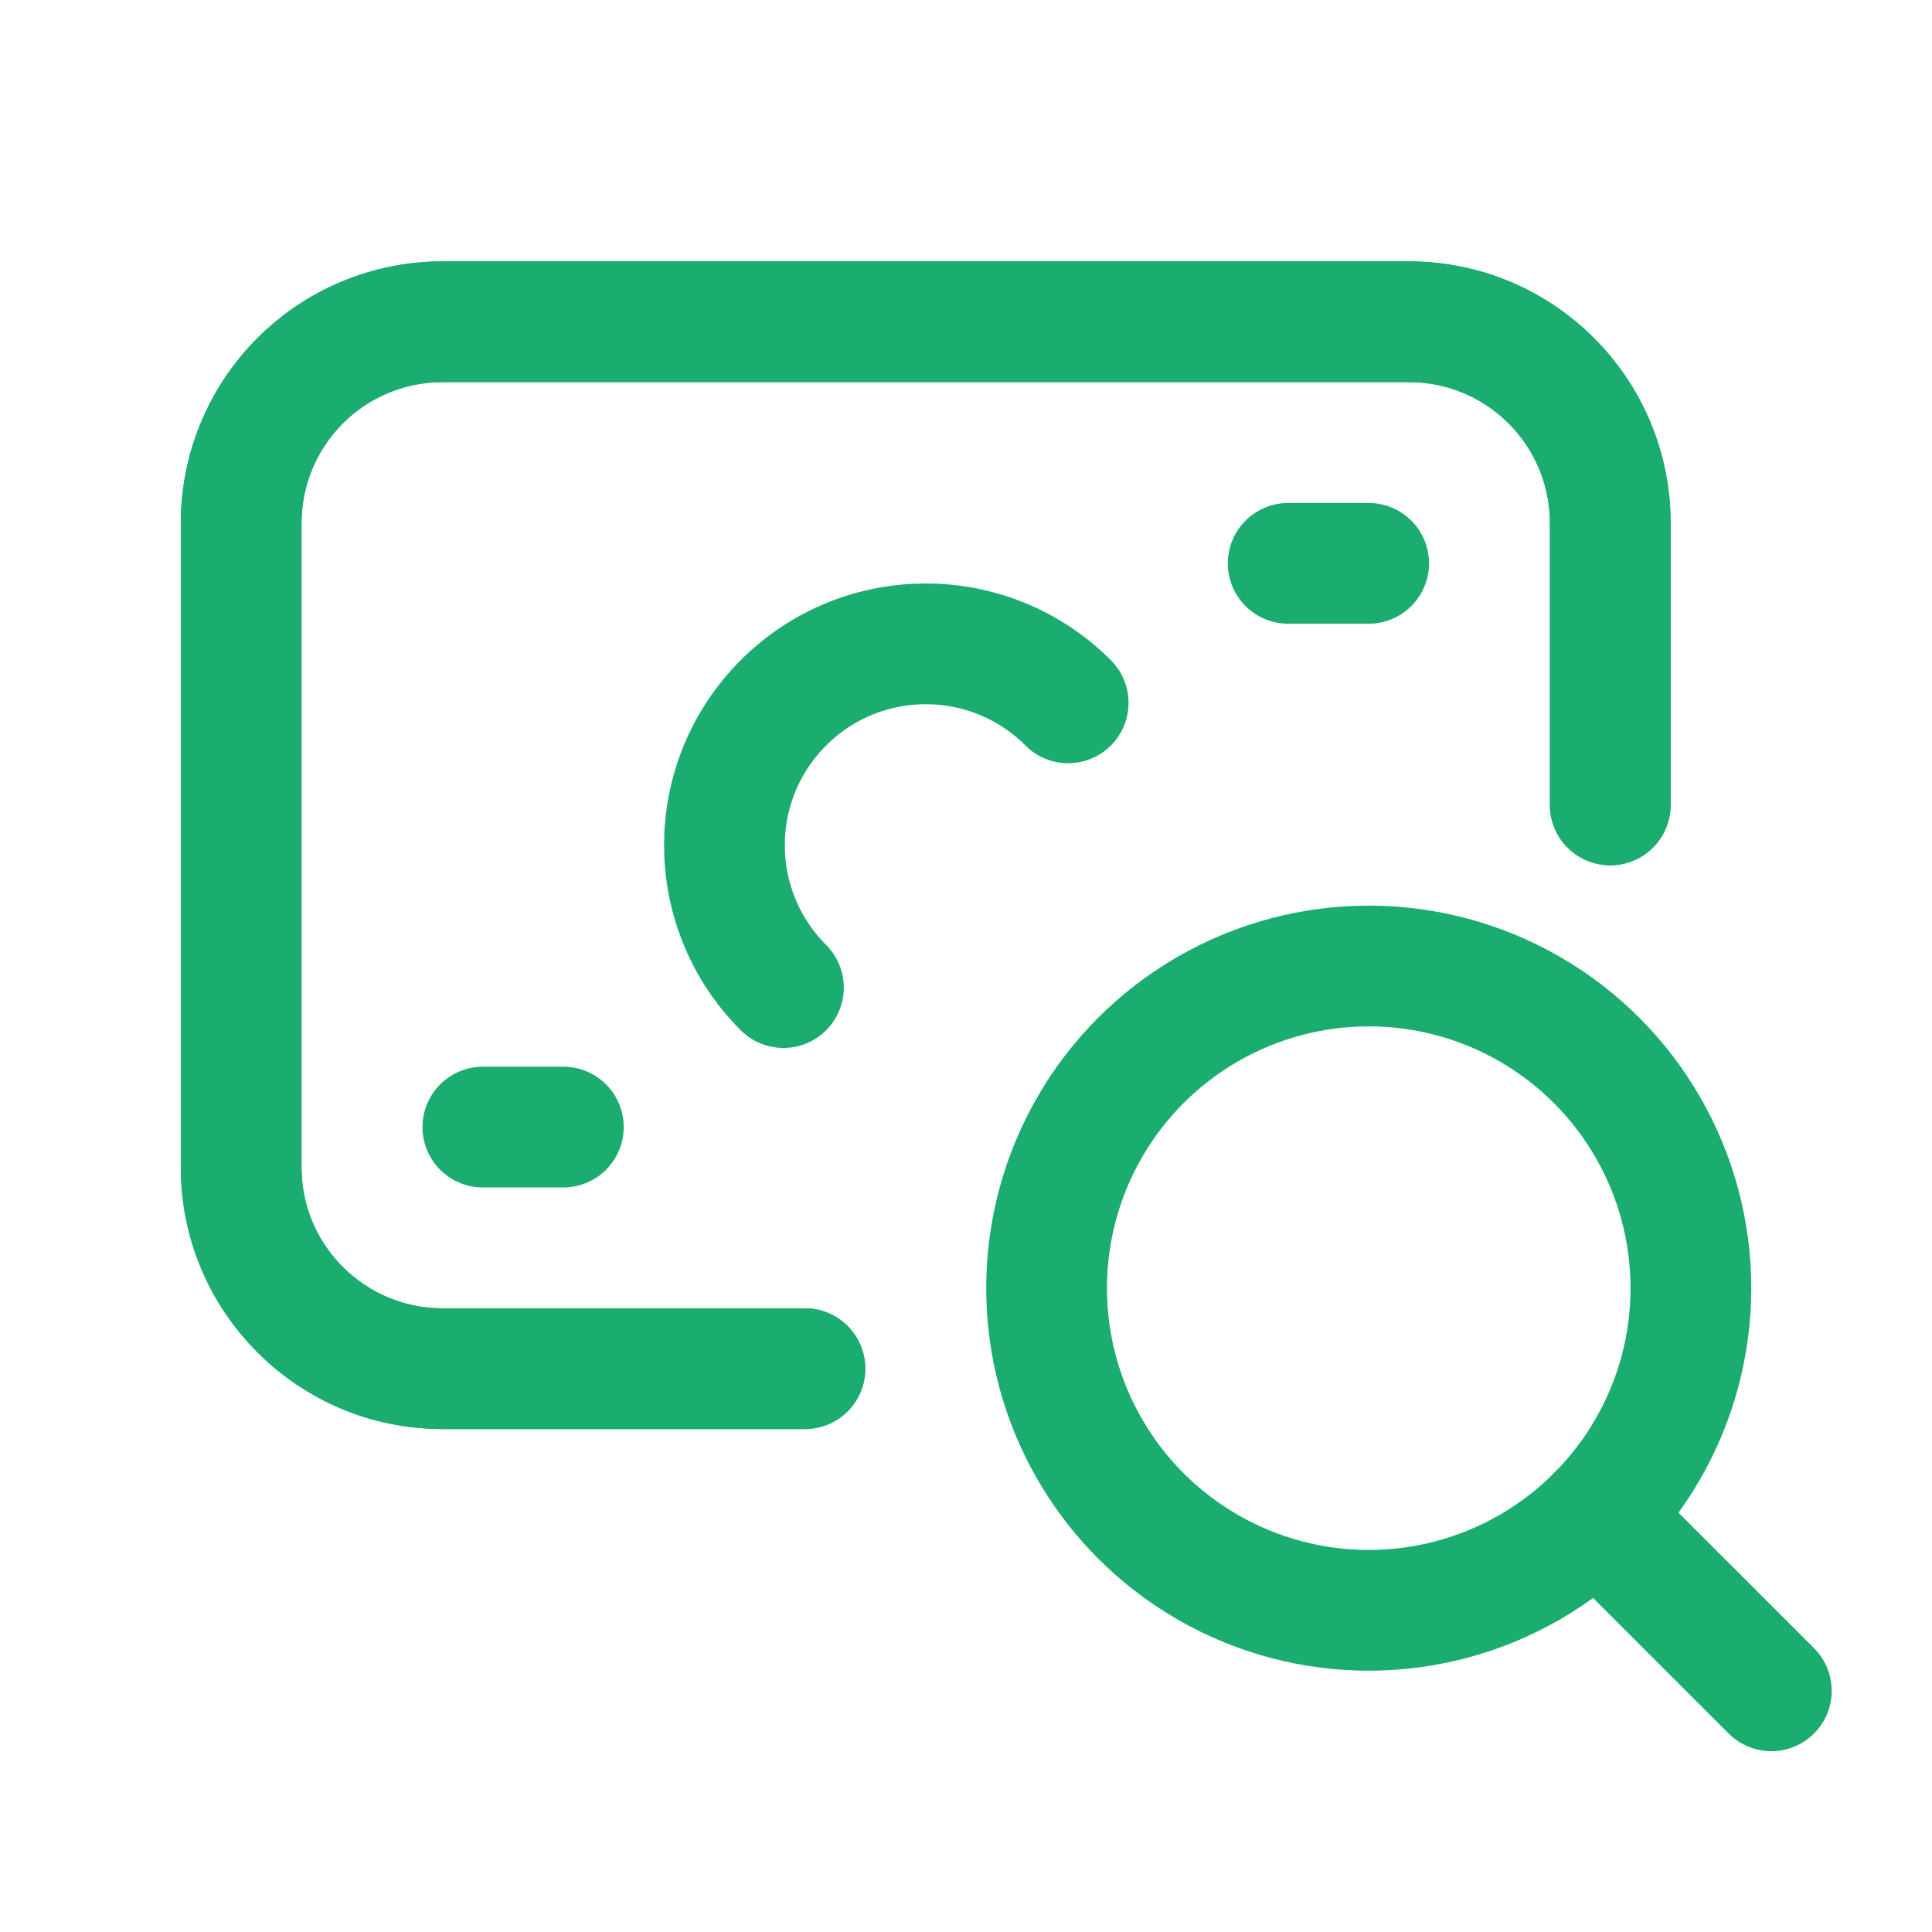 <?xml version="1.0" encoding="UTF-8"?>
<svg xmlns="http://www.w3.org/2000/svg" width="24" height="24" viewBox="0 0 24 24" fill="none">
  <path d="M17.002 6.998H16.002" stroke="#1AAD6F" stroke-width="1.5" stroke-linecap="round" stroke-linejoin="round"/>
  <path d="M5.998 14.001H6.998" stroke="#1AAD6F" stroke-width="1.5" stroke-linecap="round" stroke-linejoin="round"/>
  <path d="M9.999 17.002H5.497C4.116 17.002 2.996 15.882 2.996 14.501V6.498C2.996 5.834 3.26 5.198 3.729 4.729C4.198 4.26 4.834 3.997 5.497 3.997H17.502C18.883 3.997 20.003 5.116 20.003 6.498V9.999" stroke="#1AAD6F" stroke-width="1.5" stroke-linecap="round" stroke-linejoin="round"/>
  <path d="M22.004 21.004L19.831 18.832" stroke="#1AAD6F" stroke-width="1.5" stroke-linecap="round" stroke-linejoin="round"/>
  <path d="M9.999 17.002H5.497C4.116 17.002 2.996 15.882 2.996 14.501V6.498C2.996 5.834 3.26 5.198 3.729 4.729C4.198 4.26 4.834 3.997 5.497 3.997H17.502C18.883 3.997 20.003 5.116 20.003 6.498V9.999" stroke="#1AAD6F" stroke-width="1.5" stroke-linecap="round" stroke-linejoin="round"/>
  <path d="M9.732 12.268C8.755 11.291 8.755 9.708 9.732 8.731C10.708 7.754 12.292 7.754 13.269 8.731" stroke="#1AAD6F" stroke-width="1.5" stroke-linecap="round" stroke-linejoin="round"/>
  <circle cx="17.003" cy="16.002" r="4.002" stroke="#1AAD6F" stroke-width="1.5" stroke-linecap="round" stroke-linejoin="round"/>
</svg>
